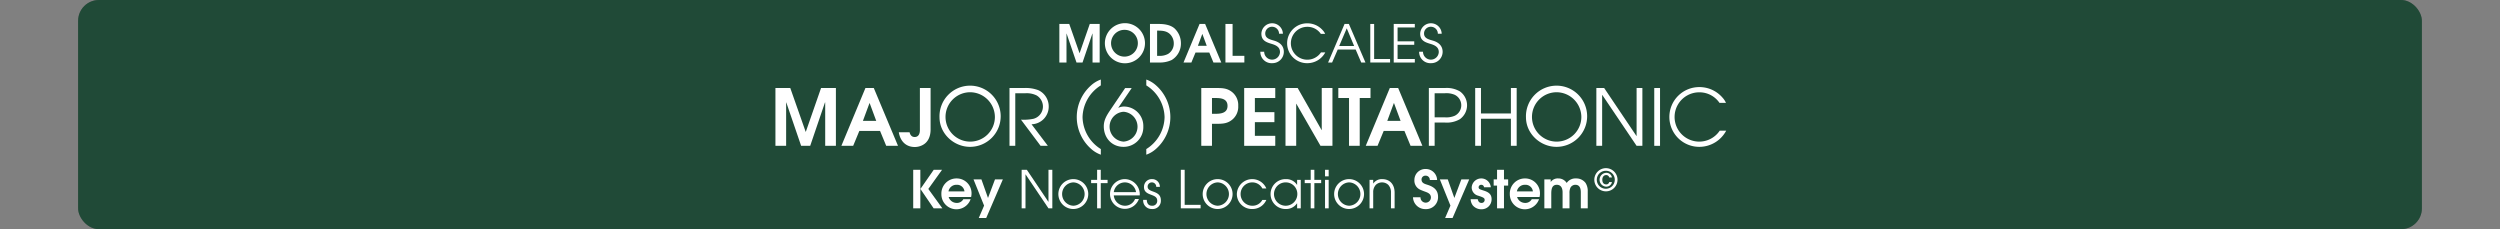 <svg id="Calque_1" data-name="Calque 1" xmlns="http://www.w3.org/2000/svg" viewBox="0 0 960 88">
  <rect x="0" y="0" width="960" height="88" fill="#808080" stroke="none"/>
  <defs>
    <style>
      .cls-1 {
        fill: #404040;
      }

      .cls-2, .cls-4 {
        fill: #fff;
      }

      .cls-2 {
        opacity: 0;
      }

      .cls-3 {
        fill: #00552f;
        opacity: 0.5;
      }
    </style>
  </defs>
  <title>modal_2_title_scales_key_notes_learn</title>
  <rect class="cls-1" x="30" width="900" height="88" rx="8" ry="8"/>
  <rect class="cls-2" width="960" height="88"/>
  <rect class="cls-3" x="30" width="900" height="88" rx="8" ry="8"/>
  <g>
    <path class="cls-4" d="M316.877,72V55.351h-.09L311.117,72h-3.48l-5.7-16.649h-.061V72h-4.109V49.8h5.7l5.909,16.8h.061l5.85-16.8h5.7V72Z" transform="translate(0 -16)"/>
    <path class="cls-4" d="M340.307,72l-2.369-5.73h-7.95L327.617,72h-4.529l9.239-22.2h3.21l9.3,22.2Zm-6.359-16.409h-.06l-2.521,6.81h5.1Z" transform="translate(0 -16)"/>
    <path class="cls-4" d="M353.777,71.94a6.486,6.486,0,0,1-2.49.51c-3.51,0-5.609-2.34-6.149-5.67h4.14c.24,1.05.81,1.83,1.95,1.83,1.529,0,2.01-1.32,2.01-2.64V49.8h4.109V65.7C357.347,68.4,356.387,70.86,353.777,71.94Z" transform="translate(0 -16)"/>
    <path class="cls-4" d="M372.5,72.39c-6.21,0-11.729-5.04-11.729-11.37A11.749,11.749,0,1,1,372.5,72.39Zm0-20.969a9.48,9.48,0,1,0,9.539,9.51A9.57,9.57,0,0,0,372.5,51.421Z" transform="translate(0 -16)"/>
    <path class="cls-4" d="M396.106,63.72l6.27,8.28h-2.79l-7.529-10.05a18.176,18.176,0,0,0,4.77-.33,4.873,4.873,0,0,0,3.66-4.71,4.949,4.949,0,0,0-2.431-4.26,8.521,8.521,0,0,0-4.319-.84h-3.87V72h-2.22V49.8h5.64a13.543,13.543,0,0,1,5.46.84,6.876,6.876,0,0,1,3.96,6.33A6.748,6.748,0,0,1,396.106,63.72Z" transform="translate(0 -16)"/>
    <path class="cls-4" d="M418.966,73.15a16.256,16.256,0,0,1,0-24.359,11.171,11.171,0,0,1,3.75-2.25v2.25A14.773,14.773,0,0,0,415.7,60.97a14.786,14.786,0,0,0,7.02,12.27V75.4A11.179,11.179,0,0,1,418.966,73.15Z" transform="translate(0 -16)"/>
    <path class="cls-4" d="M431.445,72.39c-4.529,0-7.59-3.45-7.59-7.89,0-2.55,1.29-4.47,2.67-6.51l5.521-8.16h2.52l-5.13,7.529.061.03a4.874,4.874,0,0,1,2.069-.48,7.469,7.469,0,0,1,7.47,7.709A7.546,7.546,0,0,1,431.445,72.39Zm0-13.47a5.742,5.742,0,0,0,0,11.459,5.742,5.742,0,0,0,0-11.459Z" transform="translate(0 -16)"/>
    <path class="cls-4" d="M443.926,73.15a11.179,11.179,0,0,1-3.75,2.25V73.24a14.786,14.786,0,0,0,7.02-12.27,14.775,14.775,0,0,0-7.02-12.179v-2.25a11.171,11.171,0,0,1,3.75,2.25,16.256,16.256,0,0,1,0,24.359Z" transform="translate(0 -16)"/>
    <path class="cls-4" d="M473.385,61.771c-1.92,1.68-3.811,1.77-6.24,1.77H465.4V72h-4.109V49.8h5.85c2.43,0,4.32.09,6.24,1.77a6.4,6.4,0,0,1,2.1,5.1A6.4,6.4,0,0,1,473.385,61.771Zm-6.51-8.13H465.4V59.7h1.32c2.13,0,4.649-.3,4.649-3.03C471.374,53.971,469,53.641,466.875,53.641Z" transform="translate(0 -16)"/>
    <path class="cls-4" d="M477.765,72V49.8H489.7v3.84h-7.829v5.43h7.5v3.84h-7.5v5.25H489.7V72Z" transform="translate(0 -16)"/>
    <path class="cls-4" d="M507.074,72,497.8,55.861h-.06V72h-4.109V49.8h4.68l9.18,16.14h.06V49.8h4.11V72Z" transform="translate(0 -16)"/>
    <path class="cls-4" d="M522.134,53.641V72h-4.109V53.641h-4.11V49.8h12.359v3.84Z" transform="translate(0 -16)"/>
    <path class="cls-4" d="M541.664,72l-2.37-5.73h-7.949L528.975,72h-4.53l9.24-22.2h3.21l9.3,22.2ZM535.3,55.591h-.06l-2.52,6.81h5.1Z" transform="translate(0 -16)"/>
    <path class="cls-4" d="M560.594,61.771a9.983,9.983,0,0,1-5.729,1.29H550.9V72h-2.22V49.8h6.18a9.979,9.979,0,0,1,5.729,1.29,6.546,6.546,0,0,1,0,10.68Zm-2.04-9.39a8.206,8.206,0,0,0-3.81-.57H550.9V61.05h3.84a8.206,8.206,0,0,0,3.81-.57,4.468,4.468,0,0,0,0-8.1Z" transform="translate(0 -16)"/>
    <path class="cls-4" d="M580.184,72V61.59H568.694V72h-2.221V49.8h2.221v9.78h11.489V49.8h2.22V72Z" transform="translate(0 -16)"/>
    <path class="cls-4" d="M597.7,72.39c-6.21,0-11.729-5.04-11.729-11.37A11.749,11.749,0,1,1,597.7,72.39Zm0-20.969a9.48,9.48,0,1,0,9.54,9.51A9.571,9.571,0,0,0,597.7,51.421Z" transform="translate(0 -16)"/>
    <path class="cls-4" d="M628.453,72l-13.17-19.529h-.06V72H613V49.8h3L628.393,68.22h.061V49.8h2.22V72Z" transform="translate(0 -16)"/>
    <path class="cls-4" d="M635.233,72V49.8h2.22V72Z" transform="translate(0 -16)"/>
    <path class="cls-4" d="M652.633,72.39a11.475,11.475,0,1,1-.03-22.949,11.655,11.655,0,0,1,8.76,3.96,7.587,7.587,0,0,1,1.41,2.1h-2.49a9.3,9.3,0,0,0-7.71-4.05,9.465,9.465,0,1,0,7.8,14.729h2.49A11.735,11.735,0,0,1,652.633,72.39Z" transform="translate(0 -16)"/>
  </g>
  <g>
    <path class="cls-4" d="M419.534,40V28.9h-.06L415.693,40h-2.32l-3.8-11.1h-.04V40h-2.74V25.2h3.8l3.94,11.2h.04l3.9-11.2h3.8V40Z" transform="translate(0 -16)"/>
    <path class="cls-4" d="M431.934,40.3a7.7,7.7,0,1,1,7.741-7.662A7.706,7.706,0,0,1,431.934,40.3Zm0-12.843a5.143,5.143,0,1,0,5,5.161A5.076,5.076,0,0,0,431.934,27.458Z" transform="translate(0 -16)"/>
    <path class="cls-4" d="M449.934,39.04a10.629,10.629,0,0,1-4.921.96h-3.421V25.2h3.36c2.061,0,4.461.3,6.081,1.72a7.784,7.784,0,0,1,2.44,5.722A7.355,7.355,0,0,1,449.934,39.04ZM449.153,29c-1.381-1.22-3.081-1.24-4.821-1.24v9.682h.58a6.786,6.786,0,0,0,3.6-.72,4.652,4.652,0,0,0,2.221-4.081A4.934,4.934,0,0,0,449.153,29Z" transform="translate(0 -16)"/>
    <path class="cls-4" d="M465.954,40l-1.581-3.821h-5.3L457.492,40h-3.021l6.161-14.8h2.141l6.2,14.8Zm-4.241-10.942h-.04L459.992,33.6h3.4Z" transform="translate(0 -16)"/>
    <path class="cls-4" d="M470.571,40V25.2h2.74V37.439h4.521V40Z" transform="translate(0 -16)"/>
    <path class="cls-4" d="M488.531,40.26a4.308,4.308,0,0,1-4.561-4.4h1.48a3.032,3.032,0,0,0,6.062.12c0-2-1.681-2.681-3.3-3.161-2.1-.62-3.841-1.34-3.841-3.9a4.133,4.133,0,0,1,8.262.04h-1.48a2.669,2.669,0,0,0-2.621-2.681,2.585,2.585,0,0,0-2.681,2.581c0,1.98,2.021,2.321,3.521,2.781,2.12.64,3.62,1.98,3.62,4.281A4.377,4.377,0,0,1,488.531,40.26Z" transform="translate(0 -16)"/>
    <path class="cls-4" d="M502.093,40.26a7.652,7.652,0,1,1-.021-15.3,7.771,7.771,0,0,1,5.841,2.64,5.046,5.046,0,0,1,.94,1.4h-1.66a6.2,6.2,0,0,0-5.141-2.7,6.312,6.312,0,1,0,5.2,9.822h1.661A7.826,7.826,0,0,1,502.093,40.26Z" transform="translate(0 -16)"/>
    <path class="cls-4" d="M522.713,40l-2.141-4.981h-6.881L511.53,40h-1.54l6.321-14.8h1.66L524.333,40Zm-5.562-13.123-2.9,6.8h5.741Z" transform="translate(0 -16)"/>
    <path class="cls-4" d="M526.19,40V25.2h1.48V38.66h6.121V40Z" transform="translate(0 -16)"/>
    <path class="cls-4" d="M535.19,40V25.2h8.1v1.34H536.67v5.321h6.4V33.2h-6.4V38.66h6.622V40Z" transform="translate(0 -16)"/>
    <path class="cls-4" d="M549.511,40.26a4.308,4.308,0,0,1-4.561-4.4h1.48a3.032,3.032,0,0,0,6.062.12c0-2-1.681-2.681-3.3-3.161-2.1-.62-3.841-1.34-3.841-3.9a4.133,4.133,0,0,1,8.262.04h-1.48a2.669,2.669,0,0,0-2.621-2.681,2.585,2.585,0,0,0-2.681,2.581c0,1.98,2.021,2.321,3.521,2.781,2.12.64,3.62,1.98,3.62,4.281A4.377,4.377,0,0,1,549.511,40.26Z" transform="translate(0 -16)"/>
  </g>
  <g>
    <path class="cls-4" d="M350.672,96V81.2h2.74V96Zm7.842,0-5.081-7.441,5.121-7.361h3.2l-5.28,7.361,5.4,7.441Z" transform="translate(0 -16)"/>
    <path class="cls-4" d="M372.914,91.64h-8.621a2.228,2.228,0,0,0,.359.8,3.217,3.217,0,0,0,2.7,1.48,2.764,2.764,0,0,0,2.561-1.421h2.8a5.774,5.774,0,0,1-11.222-2.02,5.8,5.8,0,0,1,5.841-5.962,5.7,5.7,0,0,1,5.741,5.781A6.1,6.1,0,0,1,372.914,91.64Zm-5.561-4.682a3.084,3.084,0,0,0-3.141,2.541h6.141A2.847,2.847,0,0,0,367.354,86.958Z" transform="translate(0 -16)"/>
    <path class="cls-4" d="M378.713,99.7h-2.86l2.04-4.741L373.832,84.9h3.041l2.521,7.122,2.681-7.122h3.021Z" transform="translate(0 -16)"/>
    <path class="cls-4" d="M402.614,96l-8.782-13.022h-.04V96h-1.48V81.2h2l8.262,12.282h.04V81.2h1.479V96Z" transform="translate(0 -16)"/>
    <path class="cls-4" d="M412.152,96.261a5.741,5.741,0,1,1,5.741-5.741A5.757,5.757,0,0,1,412.152,96.261Zm.021-10.223a4.484,4.484,0,0,0,0,8.962,4.484,4.484,0,0,0,0-8.962Z" transform="translate(0 -16)"/>
    <path class="cls-4" d="M422.692,86.318V96h-1.4V86.318h-2.3V85.058h2.3V81.2h1.4v3.86h2.62v1.261Z" transform="translate(0 -16)"/>
    <path class="cls-4" d="M437.653,91.039h-9.962A4.335,4.335,0,0,0,431.933,95a4.137,4.137,0,0,0,3.921-2.58h1.479a5.71,5.71,0,1,1-5.4-7.642,5.832,5.832,0,0,1,5.741,5.86C437.674,90.779,437.653,90.9,437.653,91.039Zm-5.7-5a4.325,4.325,0,0,0-4.261,3.741h8.542A4.347,4.347,0,0,0,431.952,86.038Z" transform="translate(0 -16)"/>
    <path class="cls-4" d="M442.332,96.261a3.252,3.252,0,0,1-3.361-3.381v-.12h1.4c.021,1.26.62,2.24,1.961,2.24a1.841,1.841,0,0,0,2.04-1.96c0-2.9-5.081-1.561-5.081-5.222a2.974,2.974,0,0,1,3.121-3.04,2.938,2.938,0,0,1,2.98,2.98h-1.4a1.667,1.667,0,0,0-1.641-1.721,1.615,1.615,0,0,0-1.66,1.641c0,2.5,5.081,1.2,5.081,5.241A3.157,3.157,0,0,1,442.332,96.261Z" transform="translate(0 -16)"/>
    <path class="cls-4" d="M453.431,96V81.2h1.48V94.66h6.121V96Z" transform="translate(0 -16)"/>
    <path class="cls-4" d="M467.572,96.261a5.741,5.741,0,1,1,5.741-5.741A5.756,5.756,0,0,1,467.572,96.261Zm.02-10.223a4.484,4.484,0,0,0,0,8.962,4.484,4.484,0,0,0,0-8.962Z" transform="translate(0 -16)"/>
    <path class="cls-4" d="M480.832,96.261a5.757,5.757,0,0,1-5.882-5.722,5.9,5.9,0,0,1,11.322-2.181h-1.54a4.323,4.323,0,0,0-3.861-2.32,4.481,4.481,0,1,0,0,8.962,4.218,4.218,0,0,0,3.861-2.221h1.54A5.8,5.8,0,0,1,480.832,96.261Z" transform="translate(0 -16)"/>
    <path class="cls-4" d="M498.093,96V94.08h-.04a5.021,5.021,0,0,1-4.262,2.181,5.743,5.743,0,1,1,0-11.482,4.9,4.9,0,0,1,4.262,2.2h.04V85.058h1.4V96Zm-4.3-9.962a4.482,4.482,0,1,0,4.382,4.5A4.432,4.432,0,0,0,493.791,86.038Z" transform="translate(0 -16)"/>
    <path class="cls-4" d="M504.711,86.318V96h-1.4V86.318h-2.3V85.058h2.3V81.2h1.4v3.86h2.62v1.261Z" transform="translate(0 -16)"/>
    <path class="cls-4" d="M508.811,83.718V81.2h1.4v2.521Zm0,12.282V85.058h1.4V96Z" transform="translate(0 -16)"/>
    <path class="cls-4" d="M518.051,96.261a5.741,5.741,0,1,1,5.741-5.741A5.757,5.757,0,0,1,518.051,96.261Zm.021-10.223a4.484,4.484,0,0,0,0,8.962,4.484,4.484,0,0,0,0-8.962Z" transform="translate(0 -16)"/>
    <path class="cls-4" d="M534.132,96V89.979a4.179,4.179,0,0,0-1.04-3,3.484,3.484,0,0,0-4.762,0,4.043,4.043,0,0,0-1.02,2.9V96h-1.4V85.058h1.4v1.4h.04a3.965,3.965,0,0,1,3.36-1.68c3.141,0,4.821,2.18,4.821,5.2V96Z" transform="translate(0 -16)"/>
    <path class="cls-4" d="M547.41,96.3a4.715,4.715,0,0,1-4.82-4.541h2.88a2,2,0,0,0,4,.119c0-1.68-1.521-2-2.82-2.5-.46-.18-.9-.34-1.341-.561a3.824,3.824,0,0,1-2.18-3.7,4.2,4.2,0,0,1,4.341-4.221,4.347,4.347,0,0,1,4.381,4.221h-2.8a1.586,1.586,0,0,0-1.66-1.66,1.466,1.466,0,0,0-1.521,1.5c0,1.42,1.36,1.7,2.461,2.061,2.24.74,3.881,1.96,3.881,4.561A4.581,4.581,0,0,1,547.41,96.3Z" transform="translate(0 -16)"/>
    <path class="cls-4" d="M557.79,99.7h-2.86l2.04-4.741L552.909,84.9h3.041l2.521,7.122,2.681-7.122h3.021Z" transform="translate(0 -16)"/>
    <path class="cls-4" d="M568.89,96.36a4.257,4.257,0,0,1-3.32-1.46,4.159,4.159,0,0,1-.841-2.4h2.721c.181.8.54,1.421,1.461,1.421a1.138,1.138,0,0,0,1.2-1.12,1.018,1.018,0,0,0-.16-.58c-.36-.5-1.78-.881-2.341-1.08a3.27,3.27,0,0,1-2.48-3.181,3.68,3.68,0,0,1,7.342-.04h-2.6a1.048,1.048,0,0,0-1.061-.961.975.975,0,0,0-1.02.961c0,.58.46.739.92.92.32.12.64.22.96.32,1.721.54,3.1,1.26,3.1,3.32A3.81,3.81,0,0,1,568.89,96.36Z" transform="translate(0 -16)"/>
    <path class="cls-4" d="M577.529,87.259V96h-2.66V87.259h-1.3V84.9h1.3V81.2h2.66v3.7h1.6v2.361Z" transform="translate(0 -16)"/>
    <path class="cls-4" d="M591.19,91.64h-8.621a2.228,2.228,0,0,0,.359.8,3.217,3.217,0,0,0,2.7,1.48A2.764,2.764,0,0,0,588.19,92.5h2.8a5.774,5.774,0,0,1-11.222-2.02,5.8,5.8,0,0,1,5.841-5.962,5.7,5.7,0,0,1,5.741,5.781A6.1,6.1,0,0,1,591.19,91.64Zm-5.561-4.682a3.084,3.084,0,0,0-3.141,2.541h6.141A2.847,2.847,0,0,0,585.63,86.958Z" transform="translate(0 -16)"/>
    <path class="cls-4" d="M607.031,96V89.839c0-1.42-.38-2.881-2.1-2.881A2.167,2.167,0,0,0,603.091,88a4.6,4.6,0,0,0-.4,2.261V96h-2.66V89.839c0-1.46-.54-2.881-2.221-2.881-2,0-2.12,2-2.12,3.5V96h-2.661V84.9h2.44v.94h.04a3.309,3.309,0,0,1,2.9-1.32,3.719,3.719,0,0,1,3.2,1.74,4.049,4.049,0,0,1,3.581-1.74,4.42,4.42,0,0,1,3.661,1.721,5.715,5.715,0,0,1,.84,3.28V96Z" transform="translate(0 -16)"/>
    <path class="cls-4" d="M616.688,89.479a4.453,4.453,0,1,1,4.441-4.453A4.456,4.456,0,0,1,616.688,89.479Zm-.012-7.9a3.451,3.451,0,1,0,3.4,3.45A3.411,3.411,0,0,0,616.677,81.576Zm.069,6.1a2.662,2.662,0,0,1,0-5.315,2.155,2.155,0,0,1,2.238,1.771h-1.049a1.126,1.126,0,0,0-1.189-.9c-1,0-1.457.886-1.457,1.783,0,.944.408,1.784,1.457,1.784a1.092,1.092,0,0,0,1.189-.9h1.049A2.155,2.155,0,0,1,616.746,87.673Z" transform="translate(0 -16)"/>
  </g>
</svg>
